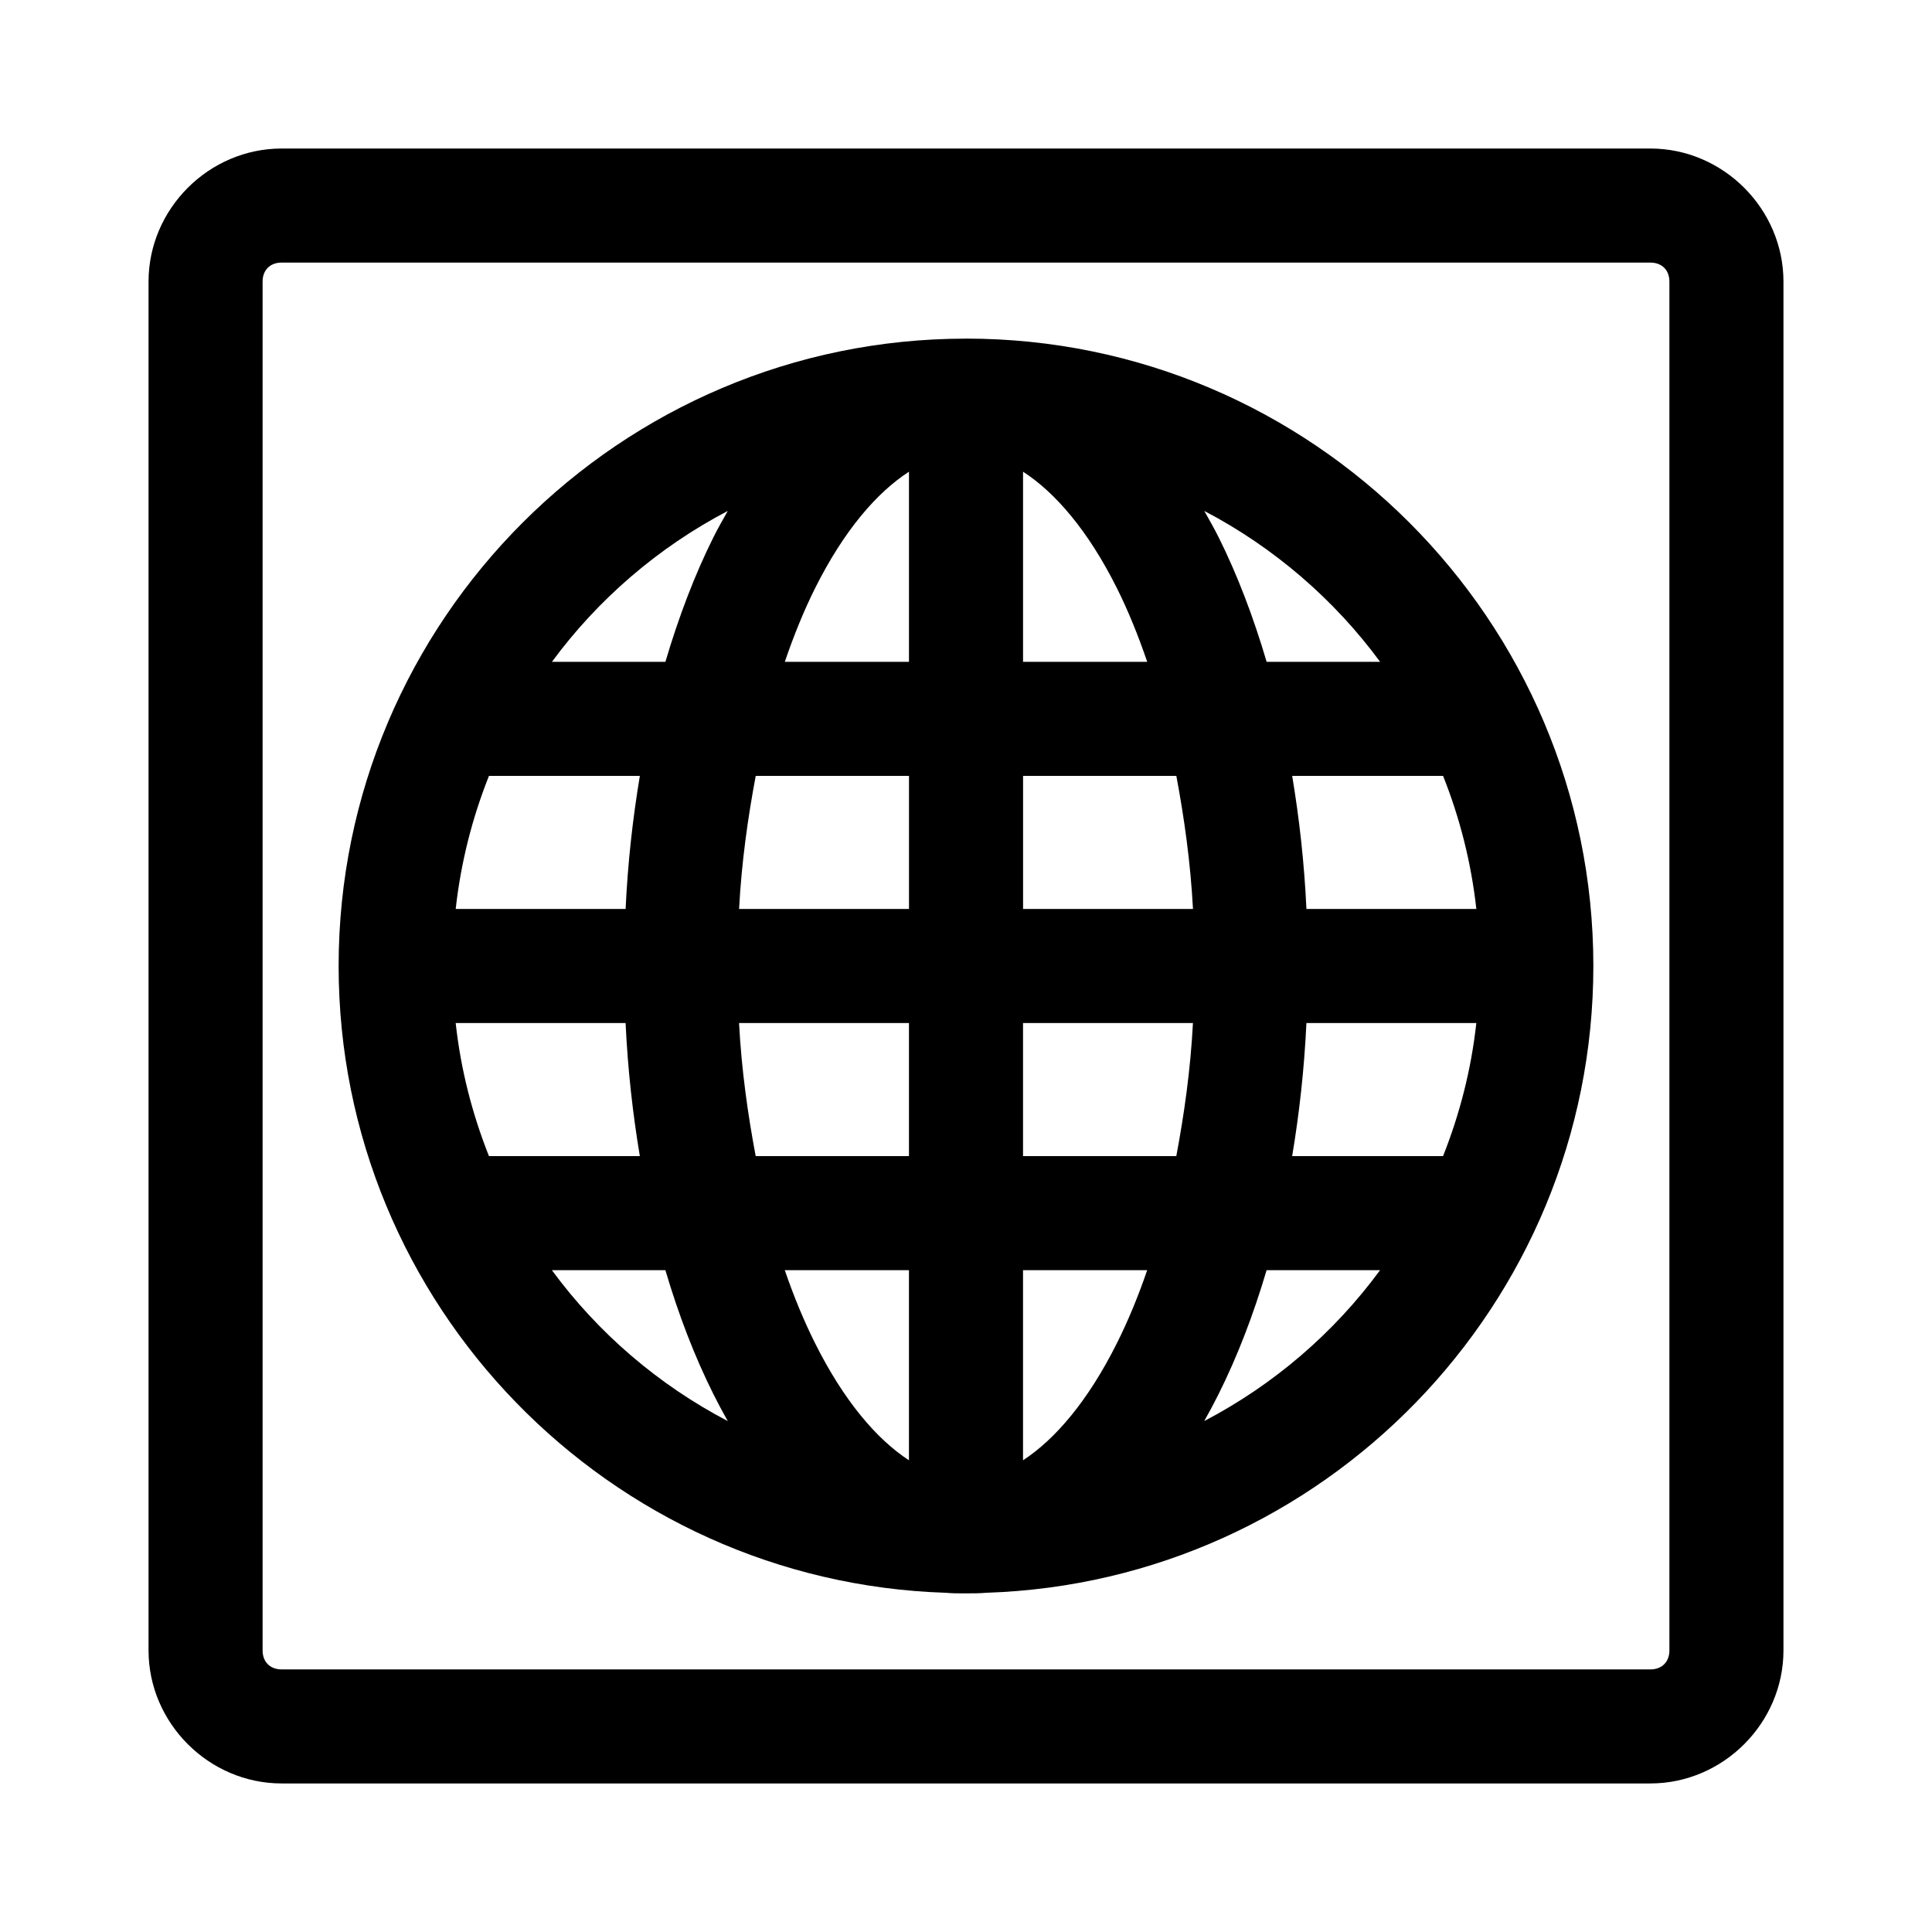 <?xml version="1.0" encoding="UTF-8"?>
<!-- Uploaded to: SVG Repo, www.svgrepo.com, Generator: SVG Repo Mixer Tools -->
<svg fill="#000000" width="800px" height="800px" version="1.1" viewBox="144 144 512 512" xmlns="http://www.w3.org/2000/svg">
 <path d="m218.63 183.36c-19.277 0-35.266 15.988-35.266 35.266v362.74c0 19.277 15.988 35.266 35.266 35.266h362.74c19.277 0 35.266-15.992 35.266-35.266v-362.74c0-19.277-15.988-35.266-35.266-35.266zm0 30.23h362.74c3.055 0 5.039 1.984 5.039 5.039v362.74c0 3.051-1.984 5.039-5.039 5.039h-362.74c-3.055 0-5.039-1.984-5.039-5.039v-362.74c0-3.055 1.984-5.039 5.039-5.039zm181.37 20.152c-91.641 0-166.26 74.613-166.26 166.26 0 89.84 71.746 163.24 160.9 166.1 1.766 0.172 3.539 0.156 5.352 0.156 1.816 0 3.586 0 5.352-0.156 89.164-2.863 160.91-76.27 160.91-166.11 0-91.645-74.613-166.26-166.25-166.26zm-15.113 35.266v50.383h-32.906c2.414-7.066 5.09-13.641 8.031-19.523 7.637-15.27 16.359-25.359 24.875-30.859zm30.23 0c8.516 5.496 17.238 15.586 24.875 30.859 2.941 5.883 5.617 12.457 8.031 19.523h-32.906zm-78.246 10.391c-1.285 2.277-2.59 4.551-3.777 6.926-4.981 9.961-9.246 21.184-12.754 33.062h-30.07c12.207-16.594 28.215-30.367 46.602-39.988zm126.27 0c18.387 9.625 34.395 23.395 46.602 39.988h-30.07c-3.508-11.879-7.769-23.102-12.754-33.062-1.188-2.379-2.492-4.652-3.777-6.926zm-189.56 70.219h39.988c-1.891 11.32-3.207 23.059-3.777 35.266h-45.027c1.363-12.336 4.394-24.164 8.816-35.266zm70.691 0h40.621v35.266h-45.027c0.652-12.355 2.316-24.141 4.41-35.266zm70.848 0h40.621c2.09 11.125 3.754 22.91 4.41 35.266h-45.027v-35.266zm71.32 0h39.988c4.422 11.105 7.453 22.93 8.816 35.266h-45.027c-0.57-12.211-1.887-23.949-3.777-35.266zm-221.68 65.496h45.027c0.57 12.199 1.887 23.969 3.777 35.266h-39.988c-4.41-11.113-7.469-22.926-8.816-35.266zm75.098 0h45.027v35.266h-40.621c-2.094-11.129-3.758-22.887-4.41-35.266zm75.258 0h45.027c-0.648 12.379-2.316 24.137-4.41 35.266h-40.621v-35.266zm75.098 0h45.027c-1.352 12.344-4.406 24.156-8.816 35.266h-39.988c1.891-11.297 3.207-23.066 3.777-35.266zm-199.95 65.496h30.07c3.512 11.891 7.758 22.918 12.754 32.906 1.188 2.379 2.492 4.809 3.777 7.086-18.426-9.645-34.383-23.352-46.602-39.988zm61.715 0h32.906v50.383c-8.516-5.543-17.242-15.746-24.875-31.016-2.941-5.883-5.617-12.312-8.031-19.363zm63.133 0h32.906c-2.414 7.051-5.09 13.484-8.031 19.363-7.637 15.27-16.359 25.473-24.875 31.016v-50.383zm64.551 0h30.07c-12.219 16.641-28.18 30.348-46.602 39.988 1.285-2.277 2.59-4.707 3.777-7.086 4.996-9.988 9.238-21.012 12.754-32.906z"/>
</svg>
